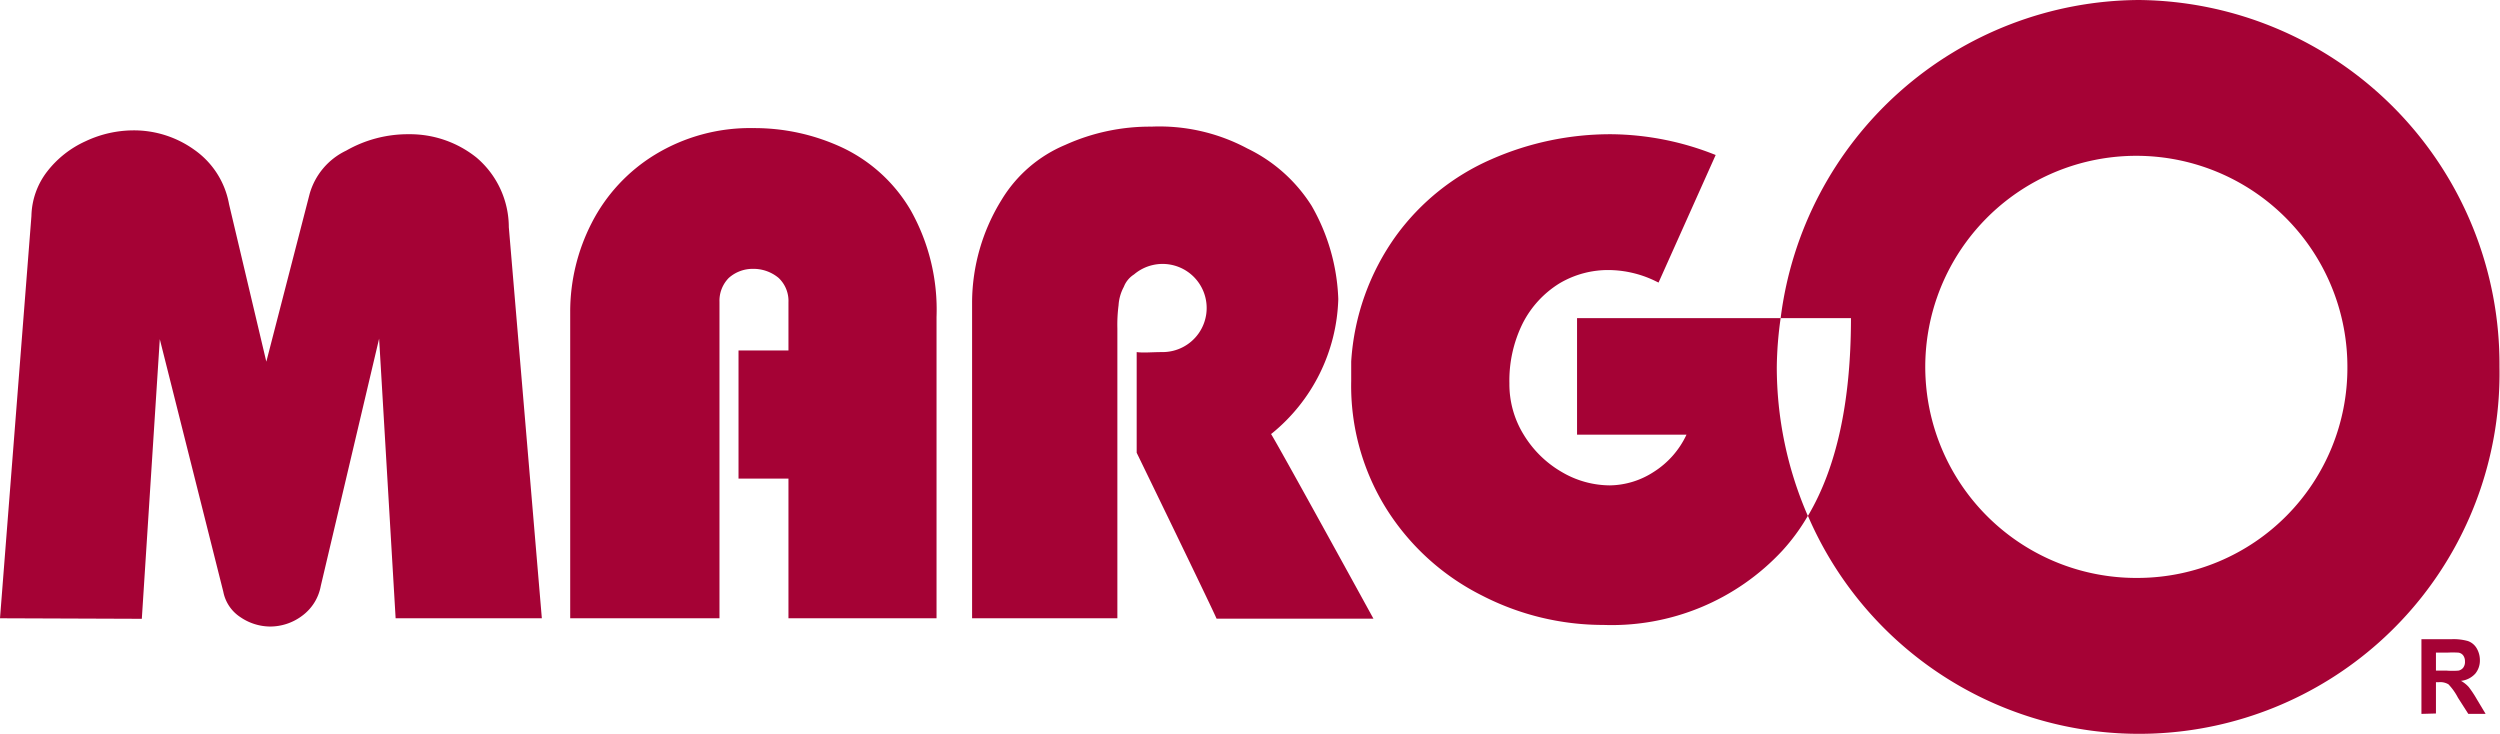 <?xml version="1.0" encoding="UTF-8"?> <svg xmlns="http://www.w3.org/2000/svg" viewBox="0 0 187.74 55.1"> <defs> <style>.cls-1{fill:#a50235;}</style> </defs> <title>1edvdsddddРесурс 1</title> <g id="Слой_2" data-name="Слой 2"> <g id="Слой_1-2" data-name="Слой 1"> <path class="cls-1" d="M0,46.43,2.36,16.22a5.64,5.64,0,0,1,1.19-3.35A7.62,7.62,0,0,1,6.44,10.6,8.45,8.45,0,0,1,10,9.79a7.77,7.77,0,0,1,4.58,1.45,6.35,6.35,0,0,1,2.62,4.09L20,27.16l3.25-12.59A5.15,5.15,0,0,1,26,11.31a9.32,9.32,0,0,1,4.67-1.23,8,8,0,0,1,5.11,1.75,6.87,6.87,0,0,1,2.43,5.23l2.48,29.37H29.71l-1.24-21L24.09,44a3.58,3.58,0,0,1-1.41,2.25,4,4,0,0,1-2.42.8,4,4,0,0,1-2.2-.7,2.94,2.94,0,0,1-1.29-1.91L12,25.47l-1.35,21Z"></path> <path class="cls-1" d="M42.82,46.43v-23a14.59,14.59,0,0,1,1.61-6.68,12.86,12.86,0,0,1,4.75-5.13,13.7,13.7,0,0,1,7.39-2,15.58,15.58,0,0,1,6.76,1.5,11.79,11.79,0,0,1,5.07,4.69,15.23,15.23,0,0,1,1.93,8V46.43H59.21V35.94H55.46V26.32h3.75V22.69a2.37,2.37,0,0,0-.74-1.82,2.94,2.94,0,0,0-1.91-.68,2.69,2.69,0,0,0-1.83.68,2.44,2.44,0,0,0-.7,1.8V46.43Z"></path> <path class="cls-1" d="M160.61,43.4a15.85,15.85,0,1,1,15.67-15.85A15.77,15.77,0,0,1,160.61,43.4m0-43.4a27.27,27.27,0,0,0-26.89,23.89H139q0,9.41-3.23,14.85a27.07,27.07,0,0,0,51.93-11.19A27.34,27.34,0,0,0,160.61,0ZM133.72,23.89H118.43v8.75h8.22a6.62,6.62,0,0,1-2.48,2.81,6.19,6.19,0,0,1-3.27,1,7.17,7.17,0,0,1-3.61-1,8.07,8.07,0,0,1-2.85-2.78,7.21,7.21,0,0,1-1.09-3.87,9.68,9.68,0,0,1,1-4.52,7.54,7.54,0,0,1,2.76-3,7.15,7.15,0,0,1,3.77-1,8.16,8.16,0,0,1,3.32.77l.35.17,4.29-9.58A21.54,21.54,0,0,0,121,10.08a22.16,22.16,0,0,0-9,1.88,17.5,17.5,0,0,0-7.15,5.73,18.09,18.09,0,0,0-3.38,9.46v1.46a17.42,17.42,0,0,0,2.72,9.72,18,18,0,0,0,7.1,6.39,19.87,19.87,0,0,0,9.11,2.21,17.49,17.49,0,0,0,13.44-5.57,15,15,0,0,0,1.92-2.62,28,28,0,0,1-2.33-11.19A27.66,27.66,0,0,1,133.72,23.89Z"></path> <path class="cls-1" d="M95.5,32.56a13.5,13.5,0,0,0,5-10.1,15.07,15.07,0,0,0-2-7,11.71,11.71,0,0,0-4.83-4.31,14,14,0,0,0-7.21-1.64A15.4,15.4,0,0,0,80,10.88,10.17,10.17,0,0,0,75.22,15,14.72,14.72,0,0,0,73,22.65V46.43H83.91V24.66A11.44,11.44,0,0,1,84,22.92a3.34,3.34,0,0,1,.39-1.37l.06-.14a1.94,1.94,0,0,1,.71-.8,3.31,3.31,0,1,1,2.14,5.83c-.79,0-1.44.07-1.94,0V34s5.59,11.5,6,12.46h11.78s-7-12.76-7.69-13.87"></path> <path class="cls-1" d="M182.93,50.36h.8a5.89,5.89,0,0,0,.89,0,.61.61,0,0,0,.35-.21.72.72,0,0,0,.14-.48.74.74,0,0,0-.14-.46.55.55,0,0,0-.35-.2,7.47,7.47,0,0,0-.85,0h-.84Zm-1.09,3.25V48h2.28a4,4,0,0,1,1.21.14,1.24,1.24,0,0,1,.65.53,1.75,1.75,0,0,1,.25.91,1.55,1.55,0,0,1-.34,1,1.69,1.69,0,0,1-1.08.55,2.27,2.27,0,0,1,.58.46,8,8,0,0,1,.61.92l.66,1.1h-1.3l-.78-1.22a4.41,4.41,0,0,0-.71-1,1.2,1.2,0,0,0-.72-.16h-.22v2.35Z"></path> </g> </g> </svg> 